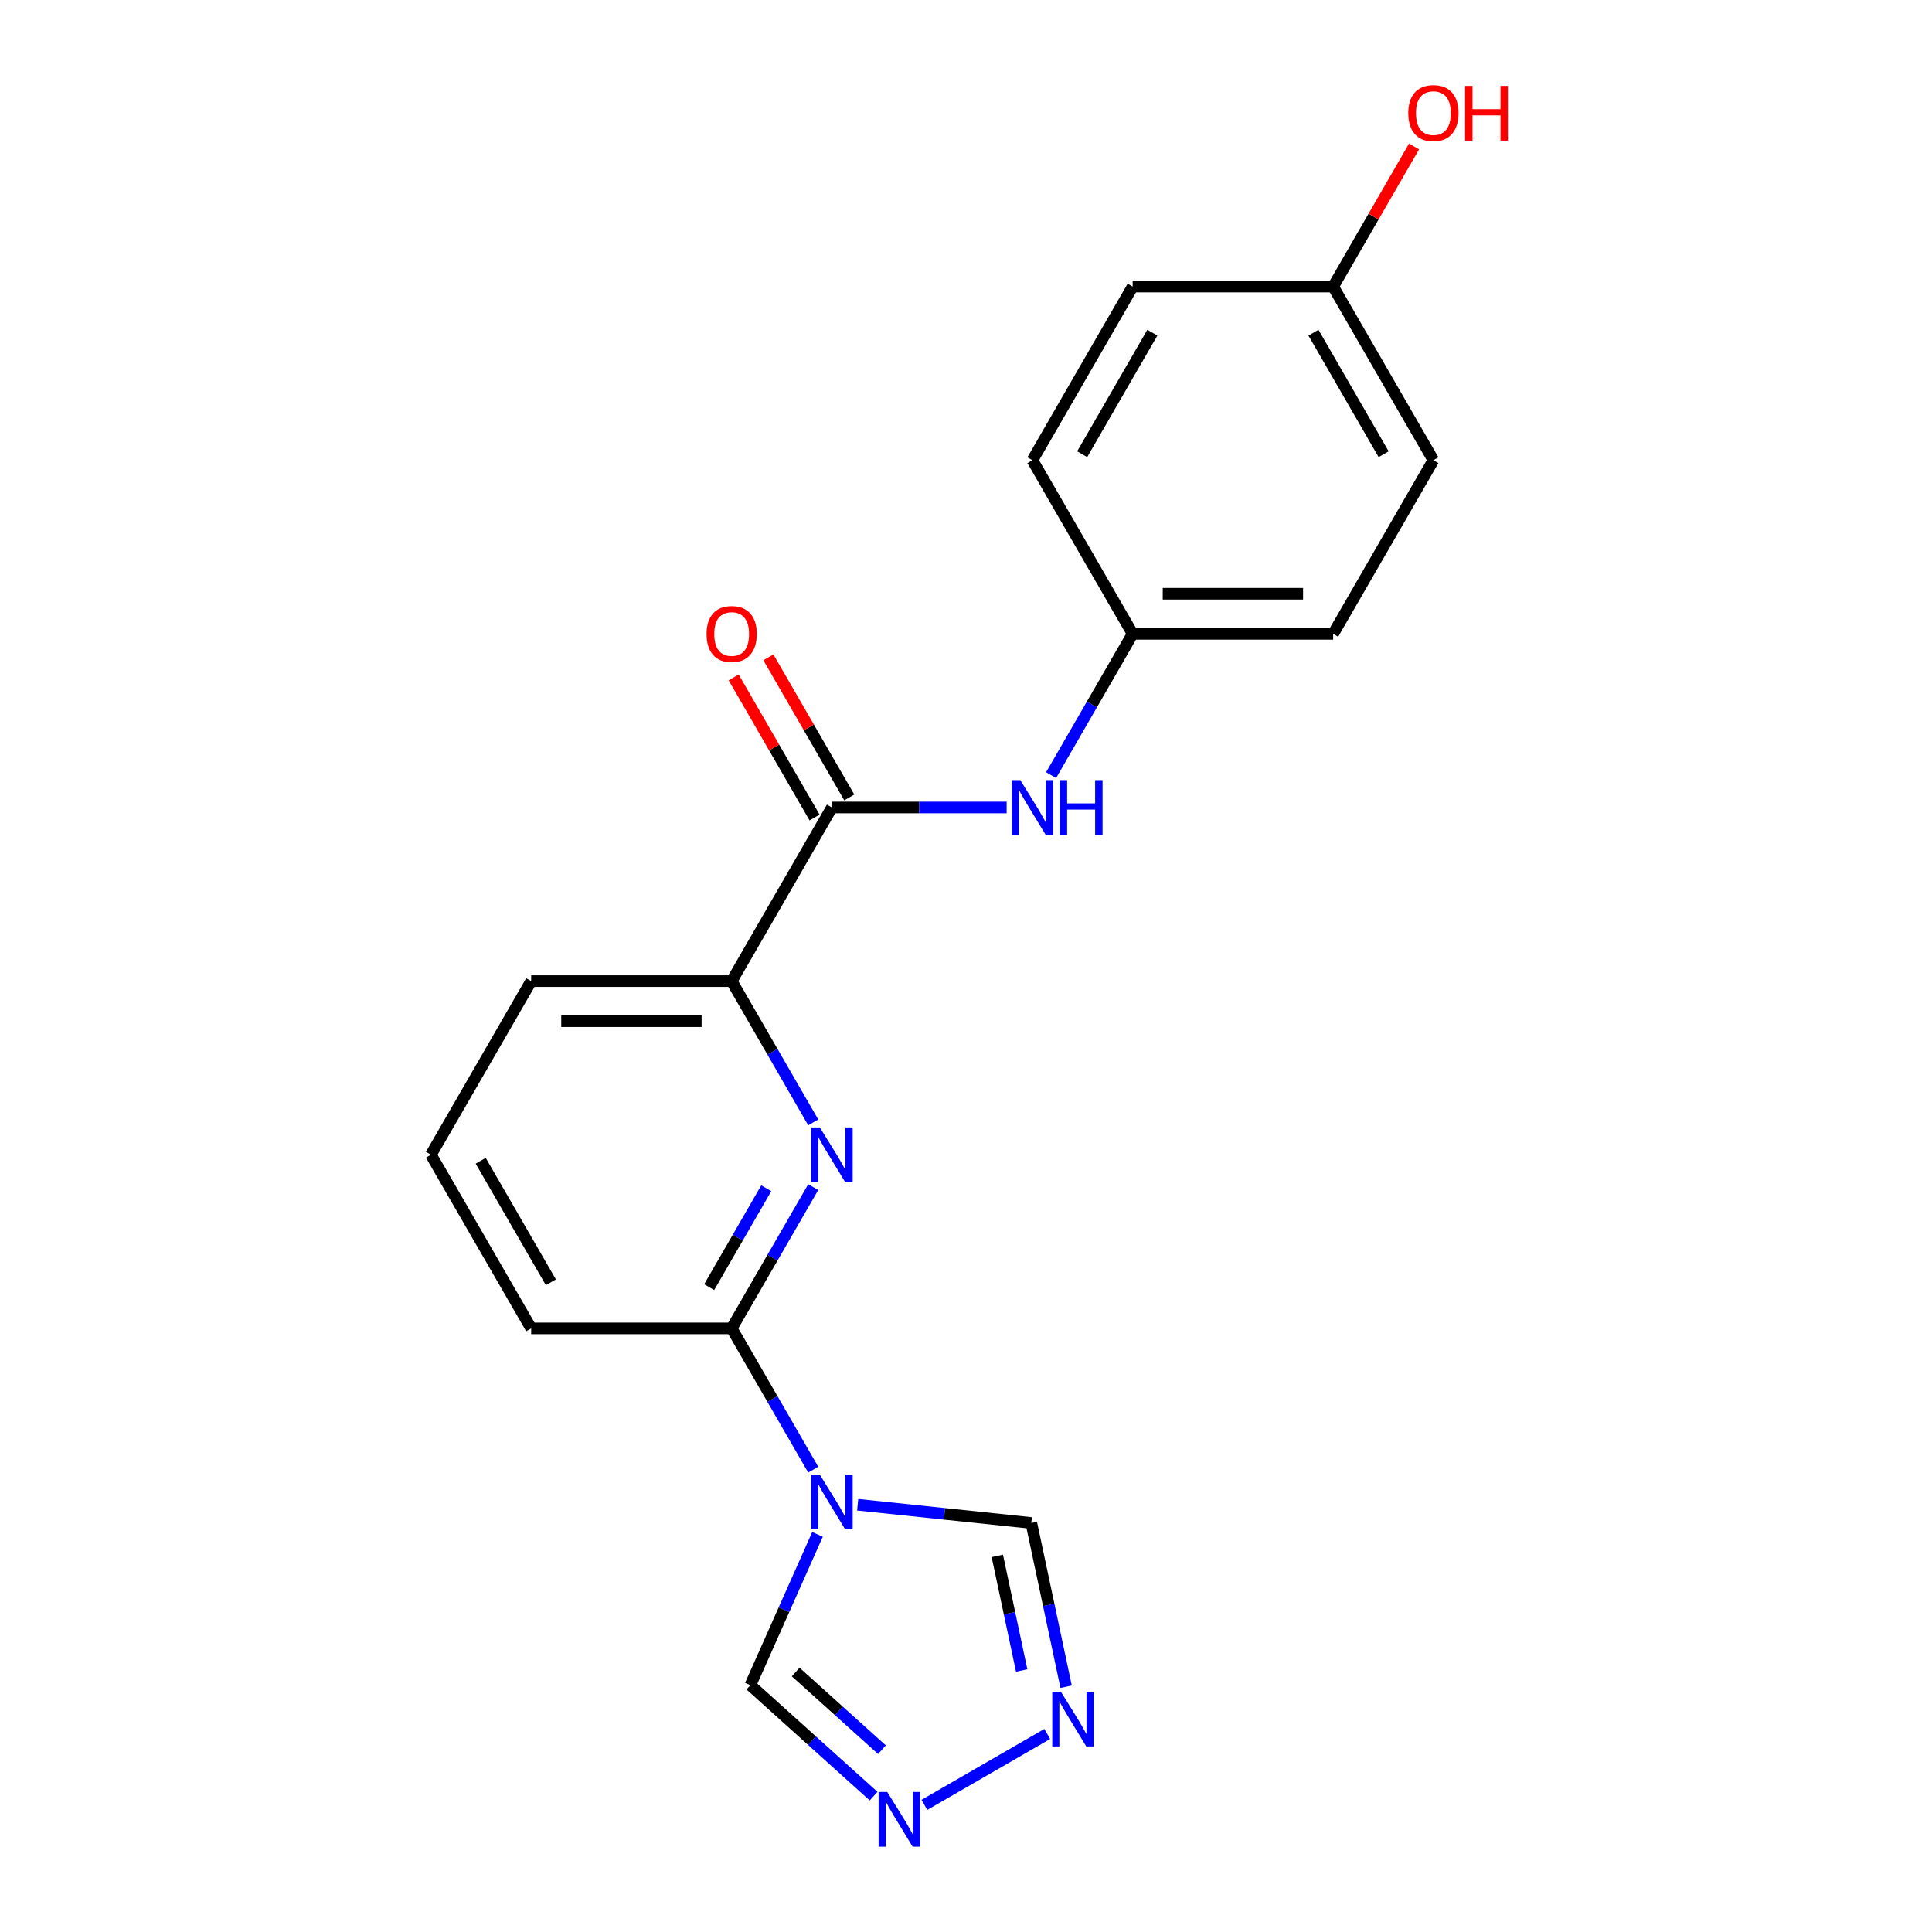 <?xml version='1.0' encoding='iso-8859-1'?>
<svg version='1.1' baseProfile='full'
              xmlns='http://www.w3.org/2000/svg'
                      xmlns:rdkit='http://www.rdkit.org/xml'
                      xmlns:xlink='http://www.w3.org/1999/xlink'
                  xml:space='preserve'
width='1000px' height='1000px' viewBox='0 0 1000 1000'>
<!-- END OF HEADER -->
<rect style='opacity:1.0;fill:#FFFFFF;stroke:none' width='1000' height='1000' x='0' y='0'> </rect>
<path class='bond-1' d='M 420.926,760.686 L 399.818,724.127' style='fill:none;fill-rule:evenodd;stroke:#0000FF;stroke-width:6px;stroke-linecap:butt;stroke-linejoin:miter;stroke-opacity:1' />
<path class='bond-1' d='M 399.818,724.127 L 378.711,687.568' style='fill:none;fill-rule:evenodd;stroke:#000000;stroke-width:6px;stroke-linecap:butt;stroke-linejoin:miter;stroke-opacity:1' />
<path class='bond-6' d='M 443.933,778.841 L 488.869,783.564' style='fill:none;fill-rule:evenodd;stroke:#0000FF;stroke-width:6px;stroke-linecap:butt;stroke-linejoin:miter;stroke-opacity:1' />
<path class='bond-6' d='M 488.869,783.564 L 533.806,788.287' style='fill:none;fill-rule:evenodd;stroke:#000000;stroke-width:6px;stroke-linecap:butt;stroke-linejoin:miter;stroke-opacity:1' />
<path class='bond-7' d='M 423.139,794.194 L 405.764,833.219' style='fill:none;fill-rule:evenodd;stroke:#0000FF;stroke-width:6px;stroke-linecap:butt;stroke-linejoin:miter;stroke-opacity:1' />
<path class='bond-7' d='M 405.764,833.219 L 388.39,872.244' style='fill:none;fill-rule:evenodd;stroke:#000000;stroke-width:6px;stroke-linecap:butt;stroke-linejoin:miter;stroke-opacity:1' />
<path class='bond-0' d='M 420.926,614.45 L 399.818,651.009' style='fill:none;fill-rule:evenodd;stroke:#0000FF;stroke-width:6px;stroke-linecap:butt;stroke-linejoin:miter;stroke-opacity:1' />
<path class='bond-0' d='M 399.818,651.009 L 378.711,687.568' style='fill:none;fill-rule:evenodd;stroke:#000000;stroke-width:6px;stroke-linecap:butt;stroke-linejoin:miter;stroke-opacity:1' />
<path class='bond-0' d='M 396.619,615.04 L 381.844,640.631' style='fill:none;fill-rule:evenodd;stroke:#0000FF;stroke-width:6px;stroke-linecap:butt;stroke-linejoin:miter;stroke-opacity:1' />
<path class='bond-0' d='M 381.844,640.631 L 367.069,666.223' style='fill:none;fill-rule:evenodd;stroke:#000000;stroke-width:6px;stroke-linecap:butt;stroke-linejoin:miter;stroke-opacity:1' />
<path class='bond-5' d='M 420.926,580.941 L 399.818,544.382' style='fill:none;fill-rule:evenodd;stroke:#0000FF;stroke-width:6px;stroke-linecap:butt;stroke-linejoin:miter;stroke-opacity:1' />
<path class='bond-5' d='M 399.818,544.382 L 378.711,507.823' style='fill:none;fill-rule:evenodd;stroke:#000000;stroke-width:6px;stroke-linecap:butt;stroke-linejoin:miter;stroke-opacity:1' />
<path class='bond-12' d='M 378.711,687.568 L 274.936,687.568' style='fill:none;fill-rule:evenodd;stroke:#000000;stroke-width:6px;stroke-linecap:butt;stroke-linejoin:miter;stroke-opacity:1' />
<path class='bond-2' d='M 430.599,417.951 L 378.711,507.823' style='fill:none;fill-rule:evenodd;stroke:#000000;stroke-width:6px;stroke-linecap:butt;stroke-linejoin:miter;stroke-opacity:1' />
<path class='bond-8' d='M 430.599,417.951 L 475.819,417.951' style='fill:none;fill-rule:evenodd;stroke:#000000;stroke-width:6px;stroke-linecap:butt;stroke-linejoin:miter;stroke-opacity:1' />
<path class='bond-8' d='M 475.819,417.951 L 521.04,417.951' style='fill:none;fill-rule:evenodd;stroke:#0000FF;stroke-width:6px;stroke-linecap:butt;stroke-linejoin:miter;stroke-opacity:1' />
<path class='bond-9' d='M 439.586,412.762 L 418.652,376.504' style='fill:none;fill-rule:evenodd;stroke:#000000;stroke-width:6px;stroke-linecap:butt;stroke-linejoin:miter;stroke-opacity:1' />
<path class='bond-9' d='M 418.652,376.504 L 397.718,340.245' style='fill:none;fill-rule:evenodd;stroke:#FF0000;stroke-width:6px;stroke-linecap:butt;stroke-linejoin:miter;stroke-opacity:1' />
<path class='bond-9' d='M 421.612,423.14 L 400.678,386.881' style='fill:none;fill-rule:evenodd;stroke:#000000;stroke-width:6px;stroke-linecap:butt;stroke-linejoin:miter;stroke-opacity:1' />
<path class='bond-9' d='M 400.678,386.881 L 379.743,350.622' style='fill:none;fill-rule:evenodd;stroke:#FF0000;stroke-width:6px;stroke-linecap:butt;stroke-linejoin:miter;stroke-opacity:1' />
<path class='bond-3' d='M 551.821,873.041 L 542.813,830.664' style='fill:none;fill-rule:evenodd;stroke:#0000FF;stroke-width:6px;stroke-linecap:butt;stroke-linejoin:miter;stroke-opacity:1' />
<path class='bond-3' d='M 542.813,830.664 L 533.806,788.287' style='fill:none;fill-rule:evenodd;stroke:#000000;stroke-width:6px;stroke-linecap:butt;stroke-linejoin:miter;stroke-opacity:1' />
<path class='bond-3' d='M 528.817,864.643 L 522.512,834.979' style='fill:none;fill-rule:evenodd;stroke:#0000FF;stroke-width:6px;stroke-linecap:butt;stroke-linejoin:miter;stroke-opacity:1' />
<path class='bond-3' d='M 522.512,834.979 L 516.206,805.316' style='fill:none;fill-rule:evenodd;stroke:#000000;stroke-width:6px;stroke-linecap:butt;stroke-linejoin:miter;stroke-opacity:1' />
<path class='bond-20' d='M 542.048,897.494 L 478.459,934.206' style='fill:none;fill-rule:evenodd;stroke:#0000FF;stroke-width:6px;stroke-linecap:butt;stroke-linejoin:miter;stroke-opacity:1' />
<path class='bond-4' d='M 452.175,929.677 L 420.282,900.96' style='fill:none;fill-rule:evenodd;stroke:#0000FF;stroke-width:6px;stroke-linecap:butt;stroke-linejoin:miter;stroke-opacity:1' />
<path class='bond-4' d='M 420.282,900.96 L 388.39,872.244' style='fill:none;fill-rule:evenodd;stroke:#000000;stroke-width:6px;stroke-linecap:butt;stroke-linejoin:miter;stroke-opacity:1' />
<path class='bond-4' d='M 456.495,905.638 L 434.17,885.536' style='fill:none;fill-rule:evenodd;stroke:#0000FF;stroke-width:6px;stroke-linecap:butt;stroke-linejoin:miter;stroke-opacity:1' />
<path class='bond-4' d='M 434.17,885.536 L 411.845,865.434' style='fill:none;fill-rule:evenodd;stroke:#000000;stroke-width:6px;stroke-linecap:butt;stroke-linejoin:miter;stroke-opacity:1' />
<path class='bond-21' d='M 378.711,507.823 L 274.936,507.823' style='fill:none;fill-rule:evenodd;stroke:#000000;stroke-width:6px;stroke-linecap:butt;stroke-linejoin:miter;stroke-opacity:1' />
<path class='bond-21' d='M 363.145,528.578 L 290.502,528.578' style='fill:none;fill-rule:evenodd;stroke:#000000;stroke-width:6px;stroke-linecap:butt;stroke-linejoin:miter;stroke-opacity:1' />
<path class='bond-10' d='M 544.047,401.197 L 565.155,364.638' style='fill:none;fill-rule:evenodd;stroke:#0000FF;stroke-width:6px;stroke-linecap:butt;stroke-linejoin:miter;stroke-opacity:1' />
<path class='bond-10' d='M 565.155,364.638 L 586.262,328.079' style='fill:none;fill-rule:evenodd;stroke:#000000;stroke-width:6px;stroke-linecap:butt;stroke-linejoin:miter;stroke-opacity:1' />
<path class='bond-13' d='M 586.262,328.079 L 534.374,238.207' style='fill:none;fill-rule:evenodd;stroke:#000000;stroke-width:6px;stroke-linecap:butt;stroke-linejoin:miter;stroke-opacity:1' />
<path class='bond-14' d='M 586.262,328.079 L 690.037,328.079' style='fill:none;fill-rule:evenodd;stroke:#000000;stroke-width:6px;stroke-linecap:butt;stroke-linejoin:miter;stroke-opacity:1' />
<path class='bond-14' d='M 601.828,307.324 L 674.471,307.324' style='fill:none;fill-rule:evenodd;stroke:#000000;stroke-width:6px;stroke-linecap:butt;stroke-linejoin:miter;stroke-opacity:1' />
<path class='bond-11' d='M 690.037,148.335 L 741.925,238.207' style='fill:none;fill-rule:evenodd;stroke:#000000;stroke-width:6px;stroke-linecap:butt;stroke-linejoin:miter;stroke-opacity:1' />
<path class='bond-11' d='M 679.846,172.193 L 716.168,235.104' style='fill:none;fill-rule:evenodd;stroke:#000000;stroke-width:6px;stroke-linecap:butt;stroke-linejoin:miter;stroke-opacity:1' />
<path class='bond-17' d='M 690.037,148.335 L 710.972,112.076' style='fill:none;fill-rule:evenodd;stroke:#000000;stroke-width:6px;stroke-linecap:butt;stroke-linejoin:miter;stroke-opacity:1' />
<path class='bond-17' d='M 710.972,112.076 L 731.906,75.817' style='fill:none;fill-rule:evenodd;stroke:#FF0000;stroke-width:6px;stroke-linecap:butt;stroke-linejoin:miter;stroke-opacity:1' />
<path class='bond-22' d='M 690.037,148.335 L 586.262,148.335' style='fill:none;fill-rule:evenodd;stroke:#000000;stroke-width:6px;stroke-linecap:butt;stroke-linejoin:miter;stroke-opacity:1' />
<path class='bond-19' d='M 274.936,687.568 L 223.048,597.696' style='fill:none;fill-rule:evenodd;stroke:#000000;stroke-width:6px;stroke-linecap:butt;stroke-linejoin:miter;stroke-opacity:1' />
<path class='bond-19' d='M 285.127,663.709 L 248.805,600.799' style='fill:none;fill-rule:evenodd;stroke:#000000;stroke-width:6px;stroke-linecap:butt;stroke-linejoin:miter;stroke-opacity:1' />
<path class='bond-15' d='M 534.374,238.207 L 586.262,148.335' style='fill:none;fill-rule:evenodd;stroke:#000000;stroke-width:6px;stroke-linecap:butt;stroke-linejoin:miter;stroke-opacity:1' />
<path class='bond-15' d='M 560.132,235.104 L 596.453,172.193' style='fill:none;fill-rule:evenodd;stroke:#000000;stroke-width:6px;stroke-linecap:butt;stroke-linejoin:miter;stroke-opacity:1' />
<path class='bond-16' d='M 690.037,328.079 L 741.925,238.207' style='fill:none;fill-rule:evenodd;stroke:#000000;stroke-width:6px;stroke-linecap:butt;stroke-linejoin:miter;stroke-opacity:1' />
<path class='bond-18' d='M 274.936,507.823 L 223.048,597.696' style='fill:none;fill-rule:evenodd;stroke:#000000;stroke-width:6px;stroke-linecap:butt;stroke-linejoin:miter;stroke-opacity:1' />
<path  class='atom-0' d='M 424.339 763.28
L 433.619 778.28
Q 434.539 779.76, 436.019 782.44
Q 437.499 785.12, 437.579 785.28
L 437.579 763.28
L 441.339 763.28
L 441.339 791.6
L 437.459 791.6
L 427.499 775.2
Q 426.339 773.28, 425.099 771.08
Q 423.899 768.88, 423.539 768.2
L 423.539 791.6
L 419.859 791.6
L 419.859 763.28
L 424.339 763.28
' fill='#0000FF'/>
<path  class='atom-1' d='M 424.339 583.536
L 433.619 598.536
Q 434.539 600.016, 436.019 602.696
Q 437.499 605.376, 437.579 605.536
L 437.579 583.536
L 441.339 583.536
L 441.339 611.856
L 437.459 611.856
L 427.499 595.456
Q 426.339 593.536, 425.099 591.336
Q 423.899 589.136, 423.539 588.456
L 423.539 611.856
L 419.859 611.856
L 419.859 583.536
L 424.339 583.536
' fill='#0000FF'/>
<path  class='atom-4' d='M 549.122 875.635
L 558.402 890.635
Q 559.322 892.115, 560.802 894.795
Q 562.282 897.475, 562.362 897.635
L 562.362 875.635
L 566.122 875.635
L 566.122 903.955
L 562.242 903.955
L 552.282 887.555
Q 551.122 885.635, 549.882 883.435
Q 548.682 881.235, 548.322 880.555
L 548.322 903.955
L 544.642 903.955
L 544.642 875.635
L 549.122 875.635
' fill='#0000FF'/>
<path  class='atom-5' d='M 459.25 927.523
L 468.53 942.523
Q 469.45 944.003, 470.93 946.683
Q 472.41 949.363, 472.49 949.523
L 472.49 927.523
L 476.25 927.523
L 476.25 955.843
L 472.37 955.843
L 462.41 939.443
Q 461.25 937.523, 460.01 935.323
Q 458.81 933.123, 458.45 932.443
L 458.45 955.843
L 454.77 955.843
L 454.77 927.523
L 459.25 927.523
' fill='#0000FF'/>
<path  class='atom-9' d='M 528.114 403.791
L 537.394 418.791
Q 538.314 420.271, 539.794 422.951
Q 541.274 425.631, 541.354 425.791
L 541.354 403.791
L 545.114 403.791
L 545.114 432.111
L 541.234 432.111
L 531.274 415.711
Q 530.114 413.791, 528.874 411.591
Q 527.674 409.391, 527.314 408.711
L 527.314 432.111
L 523.634 432.111
L 523.634 403.791
L 528.114 403.791
' fill='#0000FF'/>
<path  class='atom-9' d='M 548.514 403.791
L 552.354 403.791
L 552.354 415.831
L 566.834 415.831
L 566.834 403.791
L 570.674 403.791
L 570.674 432.111
L 566.834 432.111
L 566.834 419.031
L 552.354 419.031
L 552.354 432.111
L 548.514 432.111
L 548.514 403.791
' fill='#0000FF'/>
<path  class='atom-10' d='M 365.711 328.159
Q 365.711 321.359, 369.071 317.559
Q 372.431 313.759, 378.711 313.759
Q 384.991 313.759, 388.351 317.559
Q 391.711 321.359, 391.711 328.159
Q 391.711 335.039, 388.311 338.959
Q 384.911 342.839, 378.711 342.839
Q 372.471 342.839, 369.071 338.959
Q 365.711 335.079, 365.711 328.159
M 378.711 339.639
Q 383.031 339.639, 385.351 336.759
Q 387.711 333.839, 387.711 328.159
Q 387.711 322.599, 385.351 319.799
Q 383.031 316.959, 378.711 316.959
Q 374.391 316.959, 372.031 319.759
Q 369.711 322.559, 369.711 328.159
Q 369.711 333.879, 372.031 336.759
Q 374.391 339.639, 378.711 339.639
' fill='#FF0000'/>
<path  class='atom-18' d='M 728.925 58.542
Q 728.925 51.742, 732.285 47.943
Q 735.645 44.142, 741.925 44.142
Q 748.205 44.142, 751.565 47.943
Q 754.925 51.742, 754.925 58.542
Q 754.925 65.422, 751.525 69.343
Q 748.125 73.222, 741.925 73.222
Q 735.685 73.222, 732.285 69.343
Q 728.925 65.463, 728.925 58.542
M 741.925 70.022
Q 746.245 70.022, 748.565 67.142
Q 750.925 64.222, 750.925 58.542
Q 750.925 52.983, 748.565 50.182
Q 746.245 47.343, 741.925 47.343
Q 737.605 47.343, 735.245 50.142
Q 732.925 52.943, 732.925 58.542
Q 732.925 64.263, 735.245 67.142
Q 737.605 70.022, 741.925 70.022
' fill='#FF0000'/>
<path  class='atom-18' d='M 758.325 44.462
L 762.165 44.462
L 762.165 56.502
L 776.645 56.502
L 776.645 44.462
L 780.485 44.462
L 780.485 72.782
L 776.645 72.782
L 776.645 59.703
L 762.165 59.703
L 762.165 72.782
L 758.325 72.782
L 758.325 44.462
' fill='#FF0000'/>
</svg>
